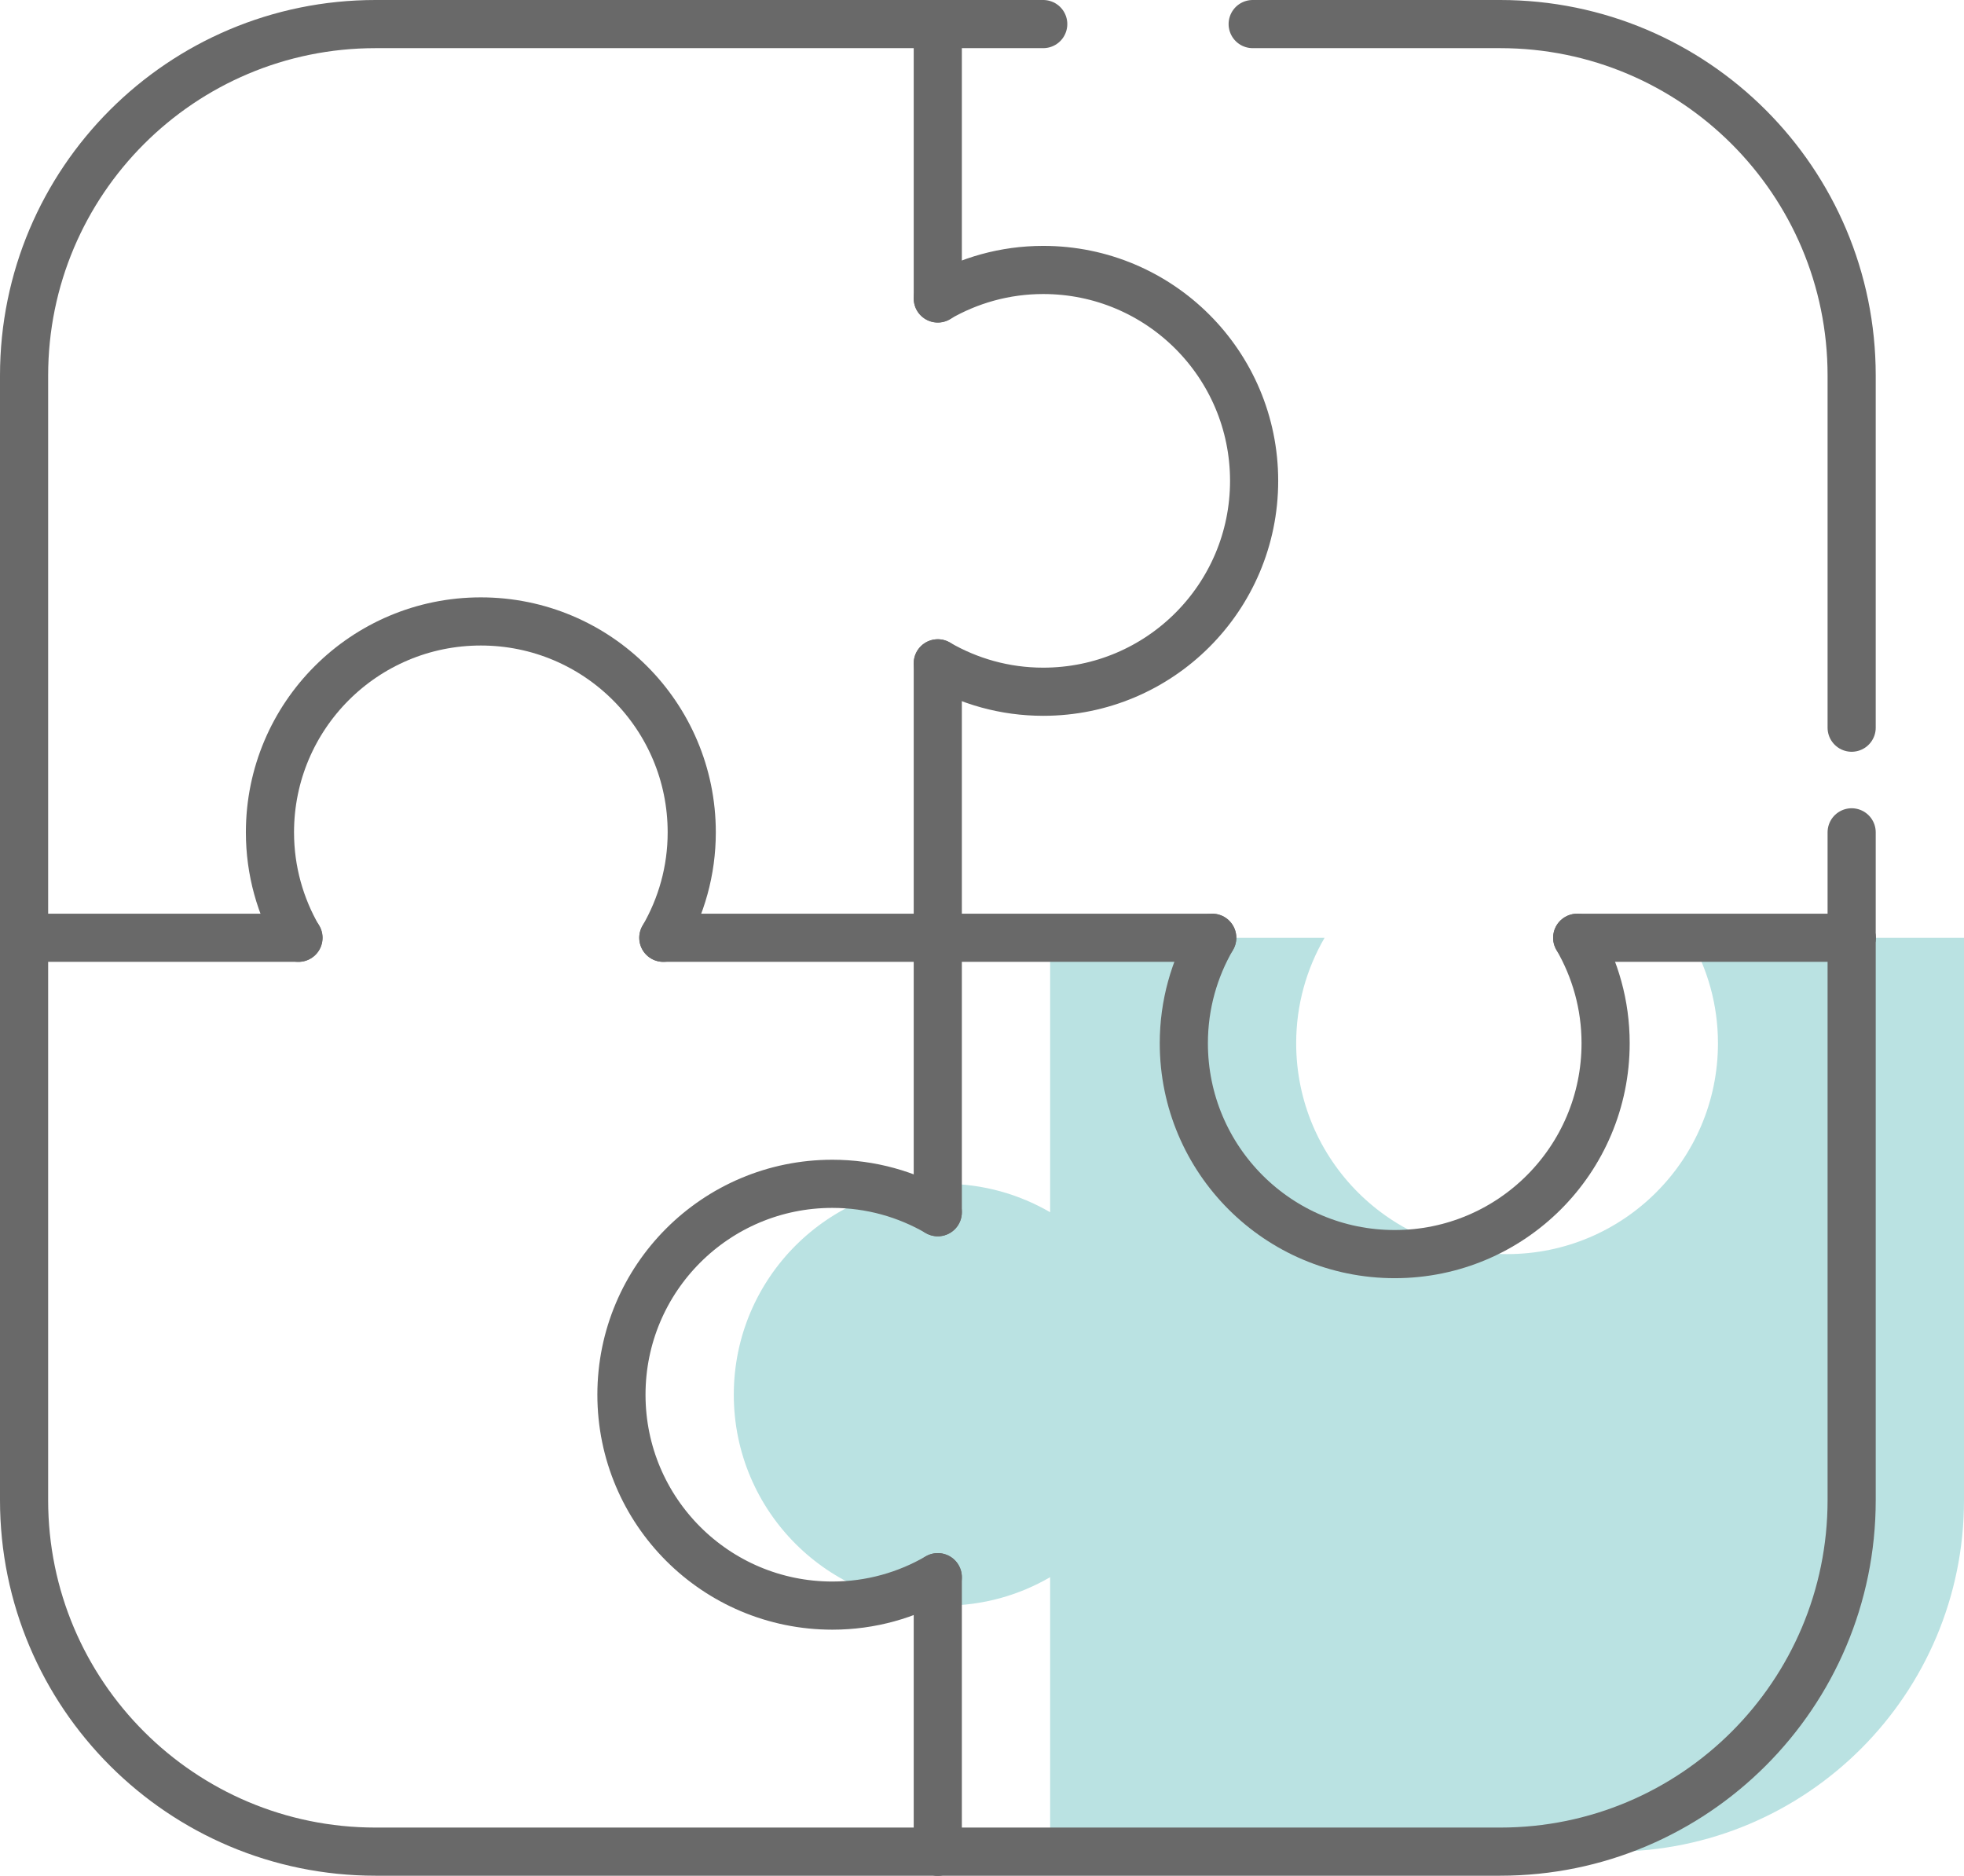 <?xml version="1.0" encoding="UTF-8"?>
<svg id="_レイヤー_2" data-name="レイヤー_2" xmlns="http://www.w3.org/2000/svg" viewBox="0 0 122.37 116.87">
  <defs>
    <style>
      .cls-1 {
        fill: none;
        stroke: #696969;
        stroke-linecap: round;
        stroke-linejoin: round;
        stroke-width: 3px;
      }

      .cls-2 {
        fill: #bae2e2;
      }
    </style>
  </defs>
  <g id="_レイヤー_3" data-name="レイヤー_3">
    <g>
      <path class="cls-2" d="M65.43,75.53v-17.1h17.1c-1.12,1.93-1.77,4.17-1.77,6.57,0,7.26,5.88,13.14,13.14,13.14s13.14-5.88,13.14-13.14c0-2.4-.65-4.64-1.77-6.57h17.1v35.04c0,12.09-9.8,21.9-21.9,21.9h-35.04v-17.1c-1.93,1.12-4.17,1.77-6.57,1.77-7.26,0-13.14-5.88-13.14-13.14s5.88-13.14,13.14-13.14c2.4,0,4.64.65,6.57,1.77Z"/>
      <g>
        <path class="cls-1" d="M58.43,1.5H23.4C11.3,1.5,1.5,11.3,1.5,23.4v35.04"/>
        <path class="cls-1" d="M115.37,58.43v35.04c0,12.09-9.8,21.9-21.9,21.9h-35.04"/>
        <path class="cls-1" d="M58.43,115.37H23.4c-12.09,0-21.9-9.8-21.9-21.9v-35.04"/>
        <line class="cls-1" x1="58.43" y1="75.53" x2="58.43" y2="58.43"/>
        <line class="cls-1" x1="58.43" y1="58.43" x2="58.43" y2="41.33"/>
        <line class="cls-1" x1="58.43" y1="115.37" x2="58.43" y2="98.27"/>
        <line class="cls-1" x1="58.43" y1="1.5" x2="58.43" y2="18.6"/>
        <line class="cls-1" x1="58.43" y1="58.43" x2="41.33" y2="58.43"/>
        <line class="cls-1" x1="18.6" y1="58.43" x2="1.5" y2="58.43"/>
        <line class="cls-1" x1="98.27" y1="58.43" x2="115.37" y2="58.43"/>
        <line class="cls-1" x1="58.43" y1="58.43" x2="75.53" y2="58.43"/>
        <path class="cls-1" d="M58.43,75.53c-1.93-1.12-4.17-1.77-6.57-1.77-7.26,0-13.14,5.88-13.14,13.14s5.88,13.14,13.14,13.14c2.4,0,4.64-.65,6.57-1.77"/>
        <path class="cls-1" d="M75.53,58.43c-1.12,1.93-1.77,4.17-1.77,6.57,0,7.26,5.88,13.14,13.14,13.14s13.14-5.88,13.14-13.14c0-2.4-.65-4.64-1.77-6.57"/>
        <path class="cls-1" d="M58.43,41.33c1.93,1.12,4.17,1.77,6.57,1.77,7.26,0,13.14-5.88,13.14-13.14s-5.88-13.14-13.14-13.14c-2.4,0-4.64.65-6.57,1.77"/>
        <path class="cls-1" d="M41.33,58.43c1.12-1.93,1.77-4.17,1.77-6.57,0-7.26-5.88-13.14-13.14-13.14s-13.14,5.88-13.14,13.14c0,2.4.65,4.64,1.77,6.57"/>
      </g>
      <g>
        <line class="cls-1" x1="58.43" y1="1.5" x2="65" y2="1.5"/>
        <path class="cls-1" d="M78.05,1.5h15.42c12.09,0,21.9,9.8,21.9,21.9v21.94"/>
        <line class="cls-1" x1="115.37" y1="51.86" x2="115.37" y2="58.43"/>
      </g>
    </g>
  </g>
</svg>